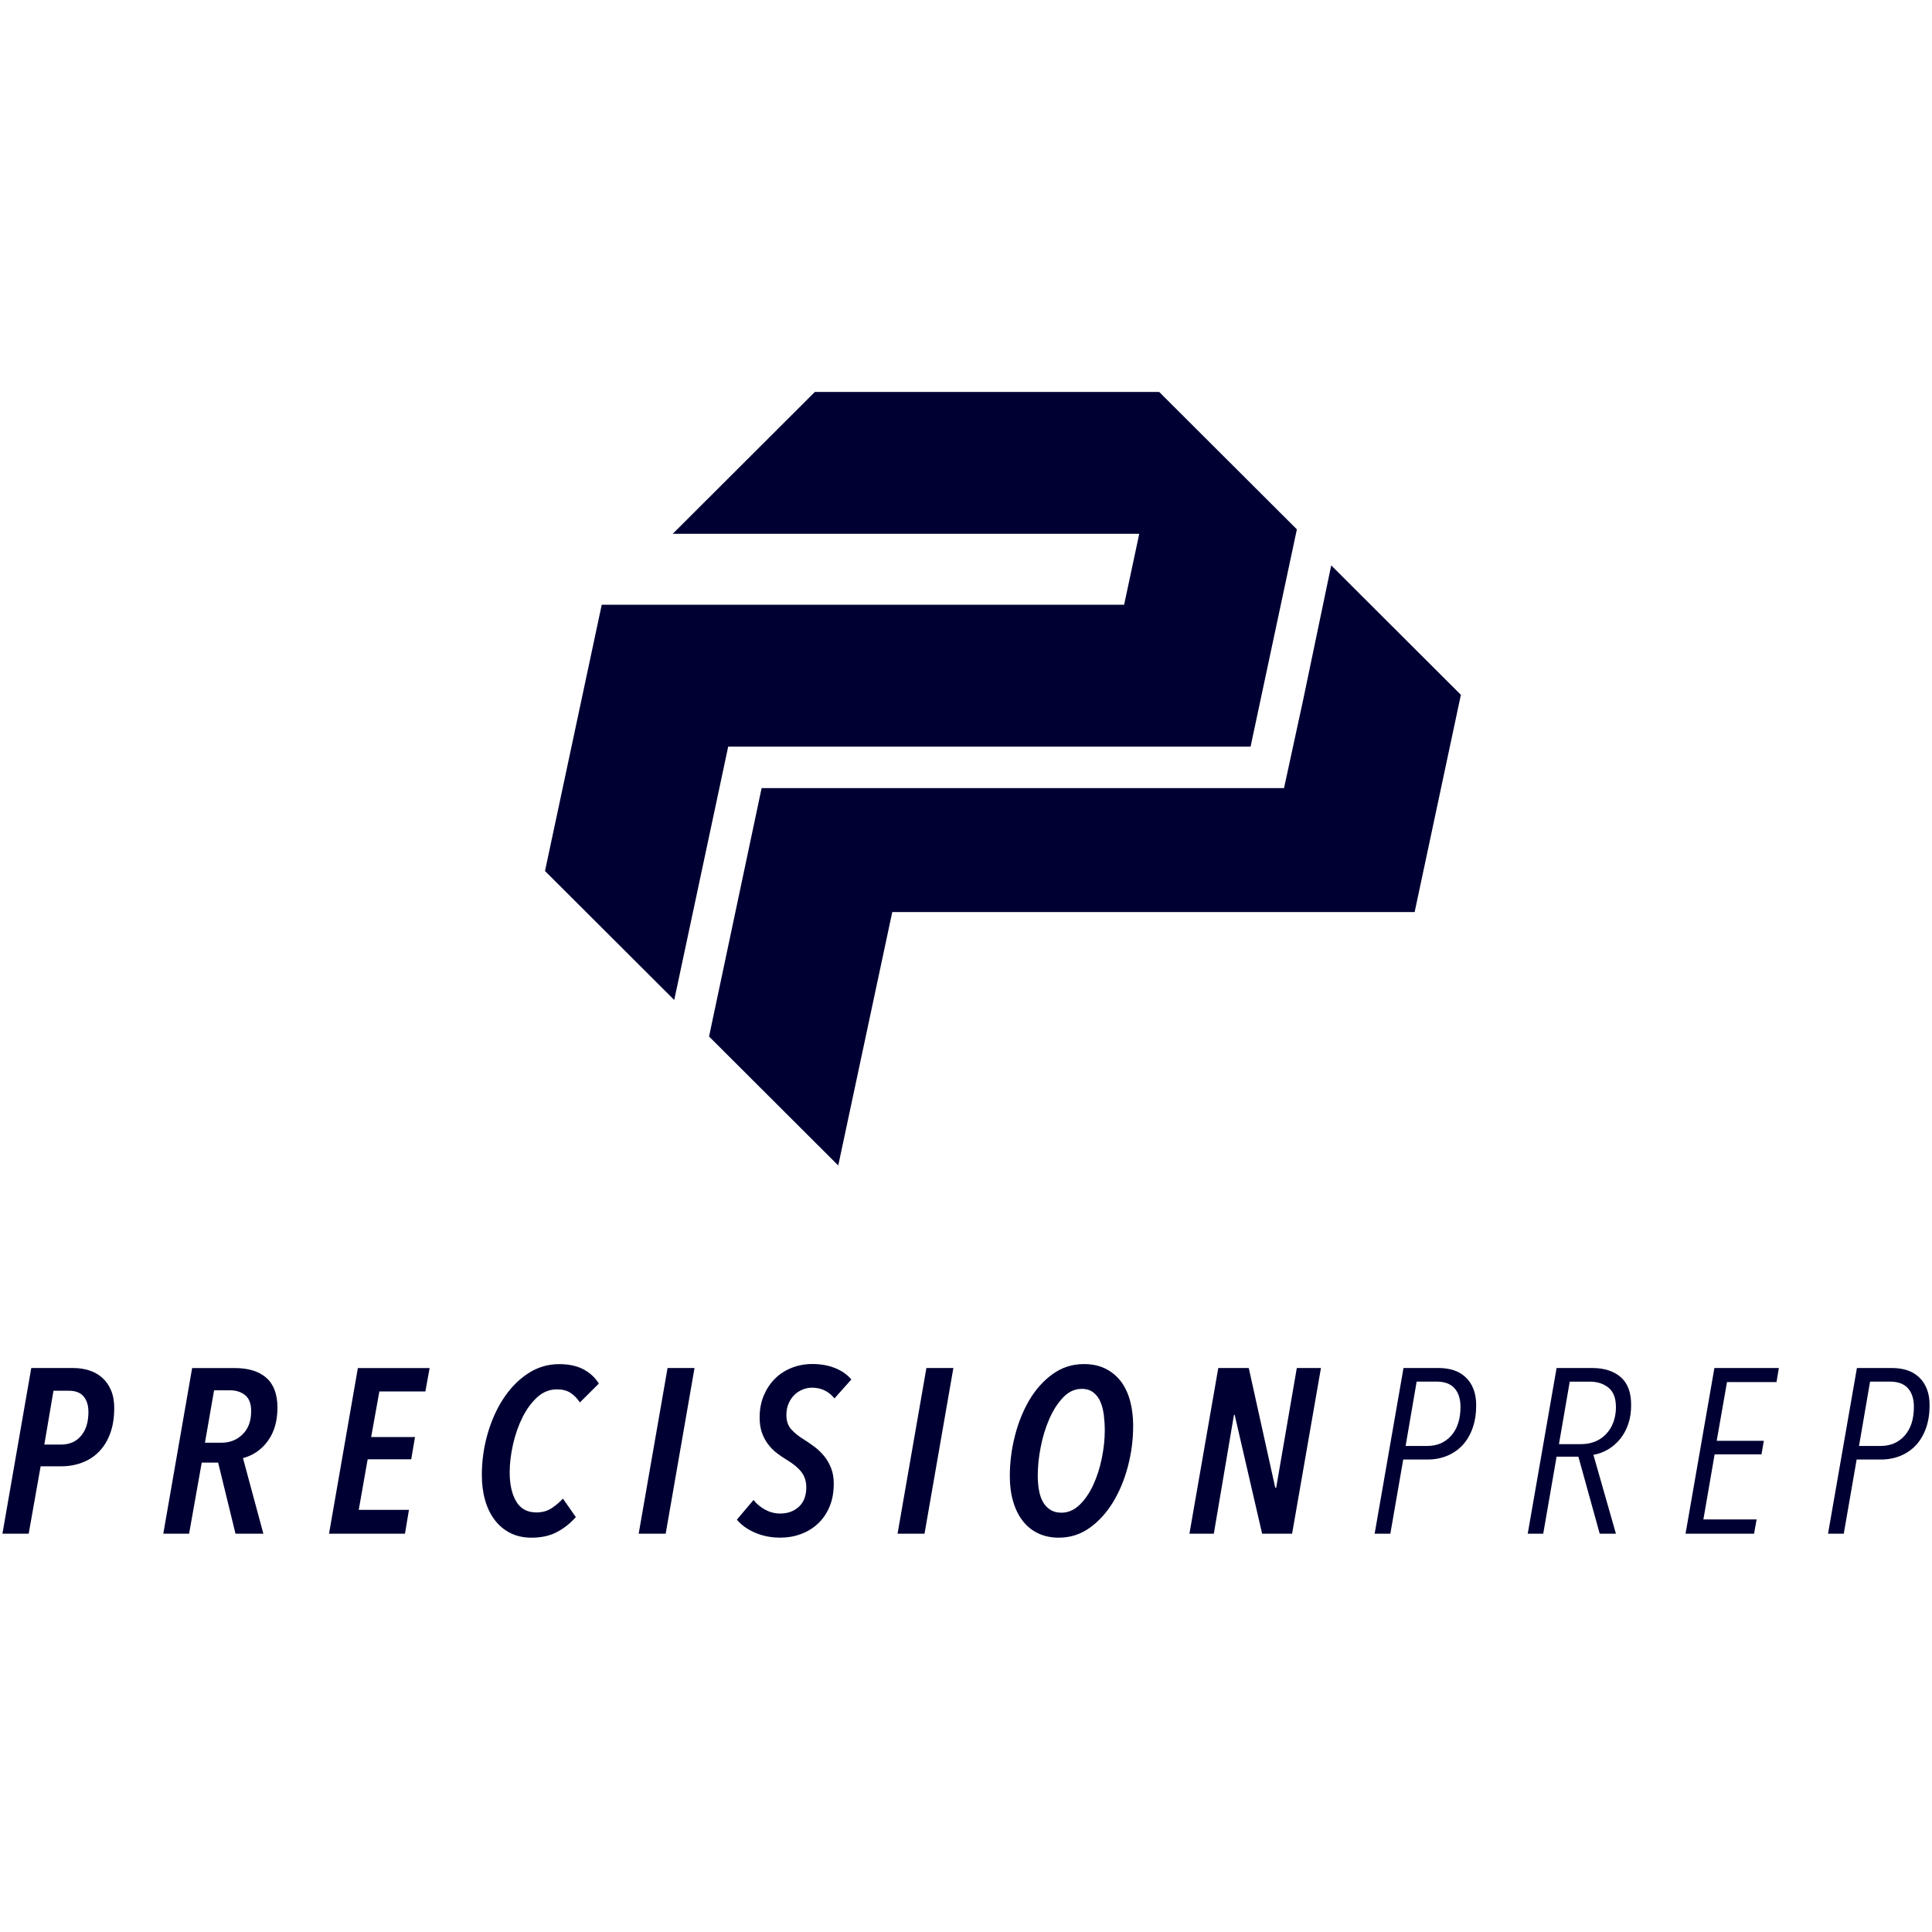 <svg xmlns="http://www.w3.org/2000/svg" xmlns:xlink="http://www.w3.org/1999/xlink" width="300" zoomAndPan="magnify" viewBox="0 0 224.88 225" height="300" preserveAspectRatio="xMidYMid meet" version="1.0"><defs><clipPath id="04bc8d2c01"><path d="M 63 45.648 L 151 45.648 L 151 117 L 63 117 Z M 63 45.648 " clip-rule="nonzero"/></clipPath><clipPath id="35b698324f"><path d="M 56 158 L 70 158 L 70 179.078 L 56 179.078 Z M 56 158 " clip-rule="nonzero"/></clipPath><clipPath id="652c4e03d1"><path d="M 85 158 L 100 158 L 100 179.078 L 85 179.078 Z M 85 158 " clip-rule="nonzero"/></clipPath><clipPath id="df2057c1af"><path d="M 117 158 L 132 158 L 132 179.078 L 117 179.078 Z M 117 158 " clip-rule="nonzero"/></clipPath><clipPath id="183ff20439"><path d="M 212 159 L 224.762 159 L 224.762 179 L 212 179 Z M 212 159 " clip-rule="nonzero"/></clipPath></defs><g clip-path="url(#04bc8d2c01)"><path fill="#000033" d="M 134.941 45.648 L 94.836 45.648 L 78.285 62.168 L 132.617 62.168 L 130.855 70.426 L 70.016 70.426 L 70.016 70.438 L 63.41 101.438 L 78.461 116.457 L 84.746 86.949 L 145.582 86.949 L 150.973 61.648 Z M 134.941 45.648 " fill-opacity="1" fill-rule="nonzero"/></g><path fill="#000033" d="M 82.516 120.711 L 97.562 135.73 L 103.852 106.219 L 164.688 106.219 L 170.074 80.918 L 154.973 65.844 L 151.719 81.441 L 149.477 91.785 L 88.637 91.785 Z M 82.516 120.711 " fill-opacity="1" fill-rule="nonzero"/><path fill="#000033" d="M 13.242 164.008 C 13.242 165.094 13.09 166.059 12.789 166.895 C 12.488 167.727 12.066 168.438 11.52 169.008 C 10.977 169.582 10.32 170.02 9.555 170.316 C 8.793 170.617 7.945 170.766 7.02 170.766 L 4.672 170.766 L 3.281 178.613 L 0.223 178.613 L 3.582 159.32 L 8.496 159.32 C 9.133 159.32 9.742 159.41 10.309 159.59 C 10.879 159.77 11.391 160.051 11.828 160.434 C 12.266 160.816 12.609 161.305 12.863 161.891 C 13.117 162.484 13.246 163.188 13.246 164.008 Z M 10.238 164.441 C 10.238 163.68 10.051 163.074 9.68 162.633 C 9.305 162.188 8.734 161.965 7.973 161.965 L 6.168 161.965 L 5.102 168.234 L 7.043 168.234 C 8.023 168.234 8.805 167.898 9.375 167.223 C 9.949 166.551 10.238 165.621 10.238 164.441 Z M 10.238 164.441 " fill-opacity="1" fill-rule="nonzero"/><path fill="#000033" d="M 32.25 163.953 C 32.25 165.496 31.879 166.777 31.145 167.797 C 30.406 168.816 29.438 169.484 28.238 169.816 L 30.613 178.617 L 27.367 178.617 L 25.344 170.332 L 23.434 170.332 L 21.961 178.617 L 18.957 178.617 L 22.316 159.324 L 27.285 159.324 C 28.883 159.324 30.113 159.707 30.969 160.469 C 31.824 161.23 32.254 162.395 32.254 163.957 Z M 29.191 164.348 C 29.191 163.473 28.953 162.848 28.48 162.473 C 28.008 162.098 27.426 161.914 26.73 161.914 L 24.871 161.914 L 23.809 168.02 L 25.719 168.02 C 26.699 168.02 27.527 167.699 28.188 167.047 C 28.852 166.402 29.188 165.504 29.188 164.352 Z M 29.191 164.348 " fill-opacity="1" fill-rule="nonzero"/><path fill="#000033" d="M 49.477 162.047 L 44.121 162.047 L 43.164 167.359 L 48.27 167.359 L 47.832 169.949 L 42.758 169.949 L 41.719 175.836 L 47.566 175.836 L 47.102 178.617 L 38.258 178.617 L 41.617 159.324 L 49.973 159.324 L 49.48 162.047 Z M 49.477 162.047 " fill-opacity="1" fill-rule="nonzero"/><g clip-path="url(#35b698324f)"><path fill="#000033" d="M 67.473 163.328 C 67.16 162.852 66.801 162.484 66.379 162.211 C 65.961 161.934 65.43 161.805 64.793 161.805 C 63.938 161.805 63.172 162.113 62.496 162.73 C 61.82 163.348 61.254 164.133 60.777 165.09 C 60.301 166.043 59.941 167.086 59.684 168.223 C 59.43 169.359 59.297 170.445 59.297 171.48 C 59.297 172.855 59.547 173.984 60.051 174.844 C 60.551 175.707 61.34 176.137 62.414 176.137 C 63.125 176.137 63.73 175.957 64.242 175.605 C 64.754 175.25 65.172 174.891 65.496 174.527 L 67 176.676 C 66.363 177.402 65.629 177.984 64.801 178.422 C 63.977 178.859 62.988 179.078 61.84 179.078 C 60.91 179.078 60.09 178.895 59.371 178.535 C 58.652 178.172 58.047 177.668 57.559 177.02 C 57.066 176.375 56.691 175.609 56.438 174.719 C 56.18 173.832 56.055 172.848 56.055 171.781 C 56.055 170.164 56.273 168.582 56.711 167.039 C 57.148 165.496 57.762 164.113 58.555 162.895 C 59.348 161.684 60.293 160.703 61.406 159.969 C 62.516 159.23 63.738 158.867 65.062 158.867 C 66.172 158.867 67.113 159.066 67.875 159.465 C 68.637 159.867 69.242 160.422 69.68 161.129 L 67.465 163.336 Z M 67.473 163.328 " fill-opacity="1" fill-rule="nonzero"/></g><path fill="#000033" d="M 77.465 178.613 L 74.32 178.613 L 77.684 159.32 L 80.824 159.32 Z M 77.465 178.613 " fill-opacity="1" fill-rule="nonzero"/><g clip-path="url(#652c4e03d1)"><path fill="#000033" d="M 97.121 162.859 C 96.449 162.027 95.574 161.609 94.5 161.609 C 94.156 161.609 93.805 161.676 93.449 161.812 C 93.094 161.949 92.773 162.148 92.492 162.414 C 92.211 162.676 91.977 163.012 91.797 163.41 C 91.617 163.809 91.523 164.273 91.523 164.797 C 91.523 165.492 91.715 166.051 92.098 166.473 C 92.484 166.895 92.988 167.301 93.625 167.684 C 94.023 167.941 94.434 168.219 94.84 168.527 C 95.25 168.84 95.617 169.199 95.945 169.605 C 96.27 170.012 96.539 170.48 96.738 171 C 96.938 171.512 97.039 172.109 97.039 172.781 C 97.039 173.812 96.867 174.727 96.531 175.508 C 96.199 176.289 95.742 176.938 95.168 177.469 C 94.594 177.996 93.934 178.395 93.188 178.664 C 92.445 178.941 91.652 179.074 90.809 179.074 C 89.734 179.074 88.75 178.879 87.848 178.484 C 86.949 178.094 86.254 177.59 85.758 176.973 L 87.699 174.684 C 88.062 175.156 88.52 175.535 89.066 175.828 C 89.609 176.117 90.191 176.266 90.809 176.266 C 91.684 176.266 92.406 176 92.98 175.473 C 93.551 174.945 93.84 174.191 93.84 173.211 C 93.84 172.523 93.656 171.93 93.281 171.441 C 92.906 170.949 92.328 170.469 91.543 170 C 91.145 169.762 90.75 169.496 90.371 169.195 C 89.988 168.895 89.652 168.547 89.359 168.156 C 89.07 167.766 88.836 167.32 88.664 166.82 C 88.492 166.32 88.406 165.734 88.406 165.062 C 88.406 164.137 88.57 163.293 88.883 162.531 C 89.207 161.77 89.637 161.113 90.184 160.57 C 90.727 160.023 91.375 159.602 92.121 159.305 C 92.867 159.004 93.68 158.852 94.555 158.852 C 95.535 158.852 96.422 159.012 97.203 159.328 C 97.988 159.648 98.613 160.086 99.086 160.652 Z M 97.121 162.859 " fill-opacity="1" fill-rule="nonzero"/></g><path fill="#000033" d="M 107.609 178.613 L 104.469 178.613 L 107.828 159.32 L 110.969 159.32 Z M 107.609 178.613 " fill-opacity="1" fill-rule="nonzero"/><g clip-path="url(#df2057c1af)"><path fill="#000033" d="M 131.906 166.105 C 131.906 167.668 131.703 169.227 131.293 170.781 C 130.887 172.332 130.305 173.723 129.559 174.949 C 128.809 176.176 127.906 177.172 126.84 177.934 C 125.773 178.695 124.578 179.078 123.25 179.078 C 122.344 179.078 121.531 178.902 120.82 178.562 C 120.109 178.219 119.512 177.734 119.031 177.102 C 118.551 176.477 118.18 175.727 117.926 174.844 C 117.668 173.957 117.543 172.984 117.543 171.91 C 117.543 170.348 117.738 168.789 118.133 167.238 C 118.523 165.684 119.09 164.289 119.824 163.039 C 120.562 161.797 121.469 160.789 122.543 160.016 C 123.617 159.246 124.828 158.859 126.172 158.859 C 127.121 158.859 127.953 159.031 128.672 159.391 C 129.391 159.746 129.992 160.242 130.477 160.875 C 130.957 161.512 131.316 162.273 131.555 163.16 C 131.793 164.055 131.91 165.035 131.91 166.105 Z M 128.602 166.57 C 128.602 165.965 128.562 165.379 128.492 164.797 C 128.418 164.215 128.289 163.707 128.098 163.258 C 127.91 162.812 127.637 162.449 127.277 162.168 C 126.922 161.887 126.469 161.746 125.926 161.746 C 125.105 161.746 124.379 162.078 123.742 162.754 C 123.105 163.426 122.57 164.262 122.133 165.273 C 121.695 166.281 121.363 167.367 121.137 168.543 C 120.906 169.719 120.797 170.809 120.797 171.828 C 120.797 172.43 120.84 172.992 120.934 173.523 C 121.023 174.051 121.176 174.508 121.395 174.898 C 121.613 175.289 121.898 175.598 122.254 175.828 C 122.609 176.055 123.043 176.168 123.551 176.168 C 124.336 176.168 125.039 175.859 125.668 175.254 C 126.297 174.648 126.828 173.871 127.262 172.926 C 127.699 171.98 128.031 170.945 128.258 169.82 C 128.488 168.695 128.602 167.613 128.602 166.578 Z M 128.602 166.57 " fill-opacity="1" fill-rule="nonzero"/></g><path fill="#000033" d="M 150.422 178.613 L 146.926 178.613 L 143.73 164.77 L 143.648 164.77 L 141.301 178.613 L 138.461 178.613 L 141.82 159.32 L 145.371 159.32 L 148.457 173.27 L 148.562 173.27 L 150.965 159.32 L 153.777 159.32 L 150.418 178.613 Z M 150.422 178.613 " fill-opacity="1" fill-rule="nonzero"/><path fill="#000033" d="M 171.855 163.652 C 171.855 164.633 171.719 165.516 171.445 166.297 C 171.176 167.078 170.785 167.738 170.285 168.285 C 169.785 168.828 169.18 169.246 168.48 169.539 C 167.781 169.828 167.012 169.977 166.172 169.977 L 163.359 169.977 L 161.859 178.613 L 160.031 178.613 L 163.391 159.32 L 167.512 159.32 C 168.129 159.32 168.703 159.406 169.234 159.574 C 169.766 159.746 170.223 160.016 170.613 160.383 C 171.008 160.746 171.309 161.195 171.527 161.738 C 171.746 162.289 171.855 162.918 171.855 163.648 Z M 170.027 163.84 C 170.027 162.914 169.793 162.191 169.332 161.676 C 168.871 161.156 168.168 160.902 167.242 160.902 L 164.922 160.902 L 163.637 168.395 L 166.152 168.395 C 167.316 168.395 168.25 167.988 168.961 167.18 C 169.672 166.371 170.027 165.258 170.027 163.84 Z M 170.027 163.84 " fill-opacity="1" fill-rule="nonzero"/><path fill="#000033" d="M 189.902 163.629 C 189.902 164.441 189.793 165.184 189.562 165.852 C 189.336 166.512 189.02 167.086 188.621 167.578 C 188.223 168.066 187.754 168.477 187.23 168.789 C 186.699 169.105 186.125 169.324 185.508 169.43 L 188.129 178.613 L 186.242 178.613 L 183.758 169.645 L 181.219 169.645 L 179.664 178.613 L 177.859 178.613 L 181.219 159.32 L 185.395 159.32 C 186.762 159.32 187.855 159.668 188.672 160.367 C 189.496 161.066 189.902 162.152 189.902 163.621 Z M 188.129 163.848 C 188.129 162.832 187.844 162.086 187.27 161.613 C 186.695 161.145 185.969 160.906 185.098 160.906 L 182.75 160.906 L 181.496 168.184 L 184.062 168.184 C 184.668 168.184 185.211 168.082 185.703 167.883 C 186.195 167.684 186.621 167.395 186.984 167.012 C 187.352 166.625 187.633 166.172 187.832 165.633 C 188.031 165.094 188.133 164.5 188.133 163.848 Z M 188.129 163.848 " fill-opacity="1" fill-rule="nonzero"/><path fill="#000033" d="M 206.828 160.953 L 201.066 160.953 L 199.867 167.793 L 205.355 167.793 L 205.082 169.375 L 199.625 169.375 L 198.316 176.949 L 204.516 176.949 L 204.215 178.613 L 196.238 178.613 L 199.598 159.32 L 207.105 159.32 L 206.832 160.953 Z M 206.828 160.953 " fill-opacity="1" fill-rule="nonzero"/><g clip-path="url(#183ff20439)"><path fill="#000033" d="M 224.66 163.652 C 224.66 164.633 224.523 165.516 224.25 166.297 C 223.977 167.078 223.59 167.738 223.09 168.285 C 222.586 168.828 221.984 169.246 221.285 169.539 C 220.586 169.828 219.816 169.977 218.977 169.977 L 216.164 169.977 L 214.664 178.613 L 212.832 178.613 L 216.195 159.32 L 220.316 159.32 C 220.934 159.32 221.508 159.406 222.039 159.574 C 222.566 159.746 223.023 160.016 223.418 160.383 C 223.812 160.746 224.113 161.195 224.332 161.738 C 224.551 162.289 224.66 162.918 224.66 163.648 Z M 222.832 163.84 C 222.832 162.914 222.598 162.191 222.137 161.676 C 221.672 161.156 220.973 160.902 220.043 160.902 L 217.727 160.902 L 216.441 168.395 L 218.957 168.395 C 220.121 168.395 221.055 167.988 221.766 167.18 C 222.477 166.371 222.832 165.258 222.832 163.84 Z M 222.832 163.84 " fill-opacity="1" fill-rule="nonzero"/></g></svg>
